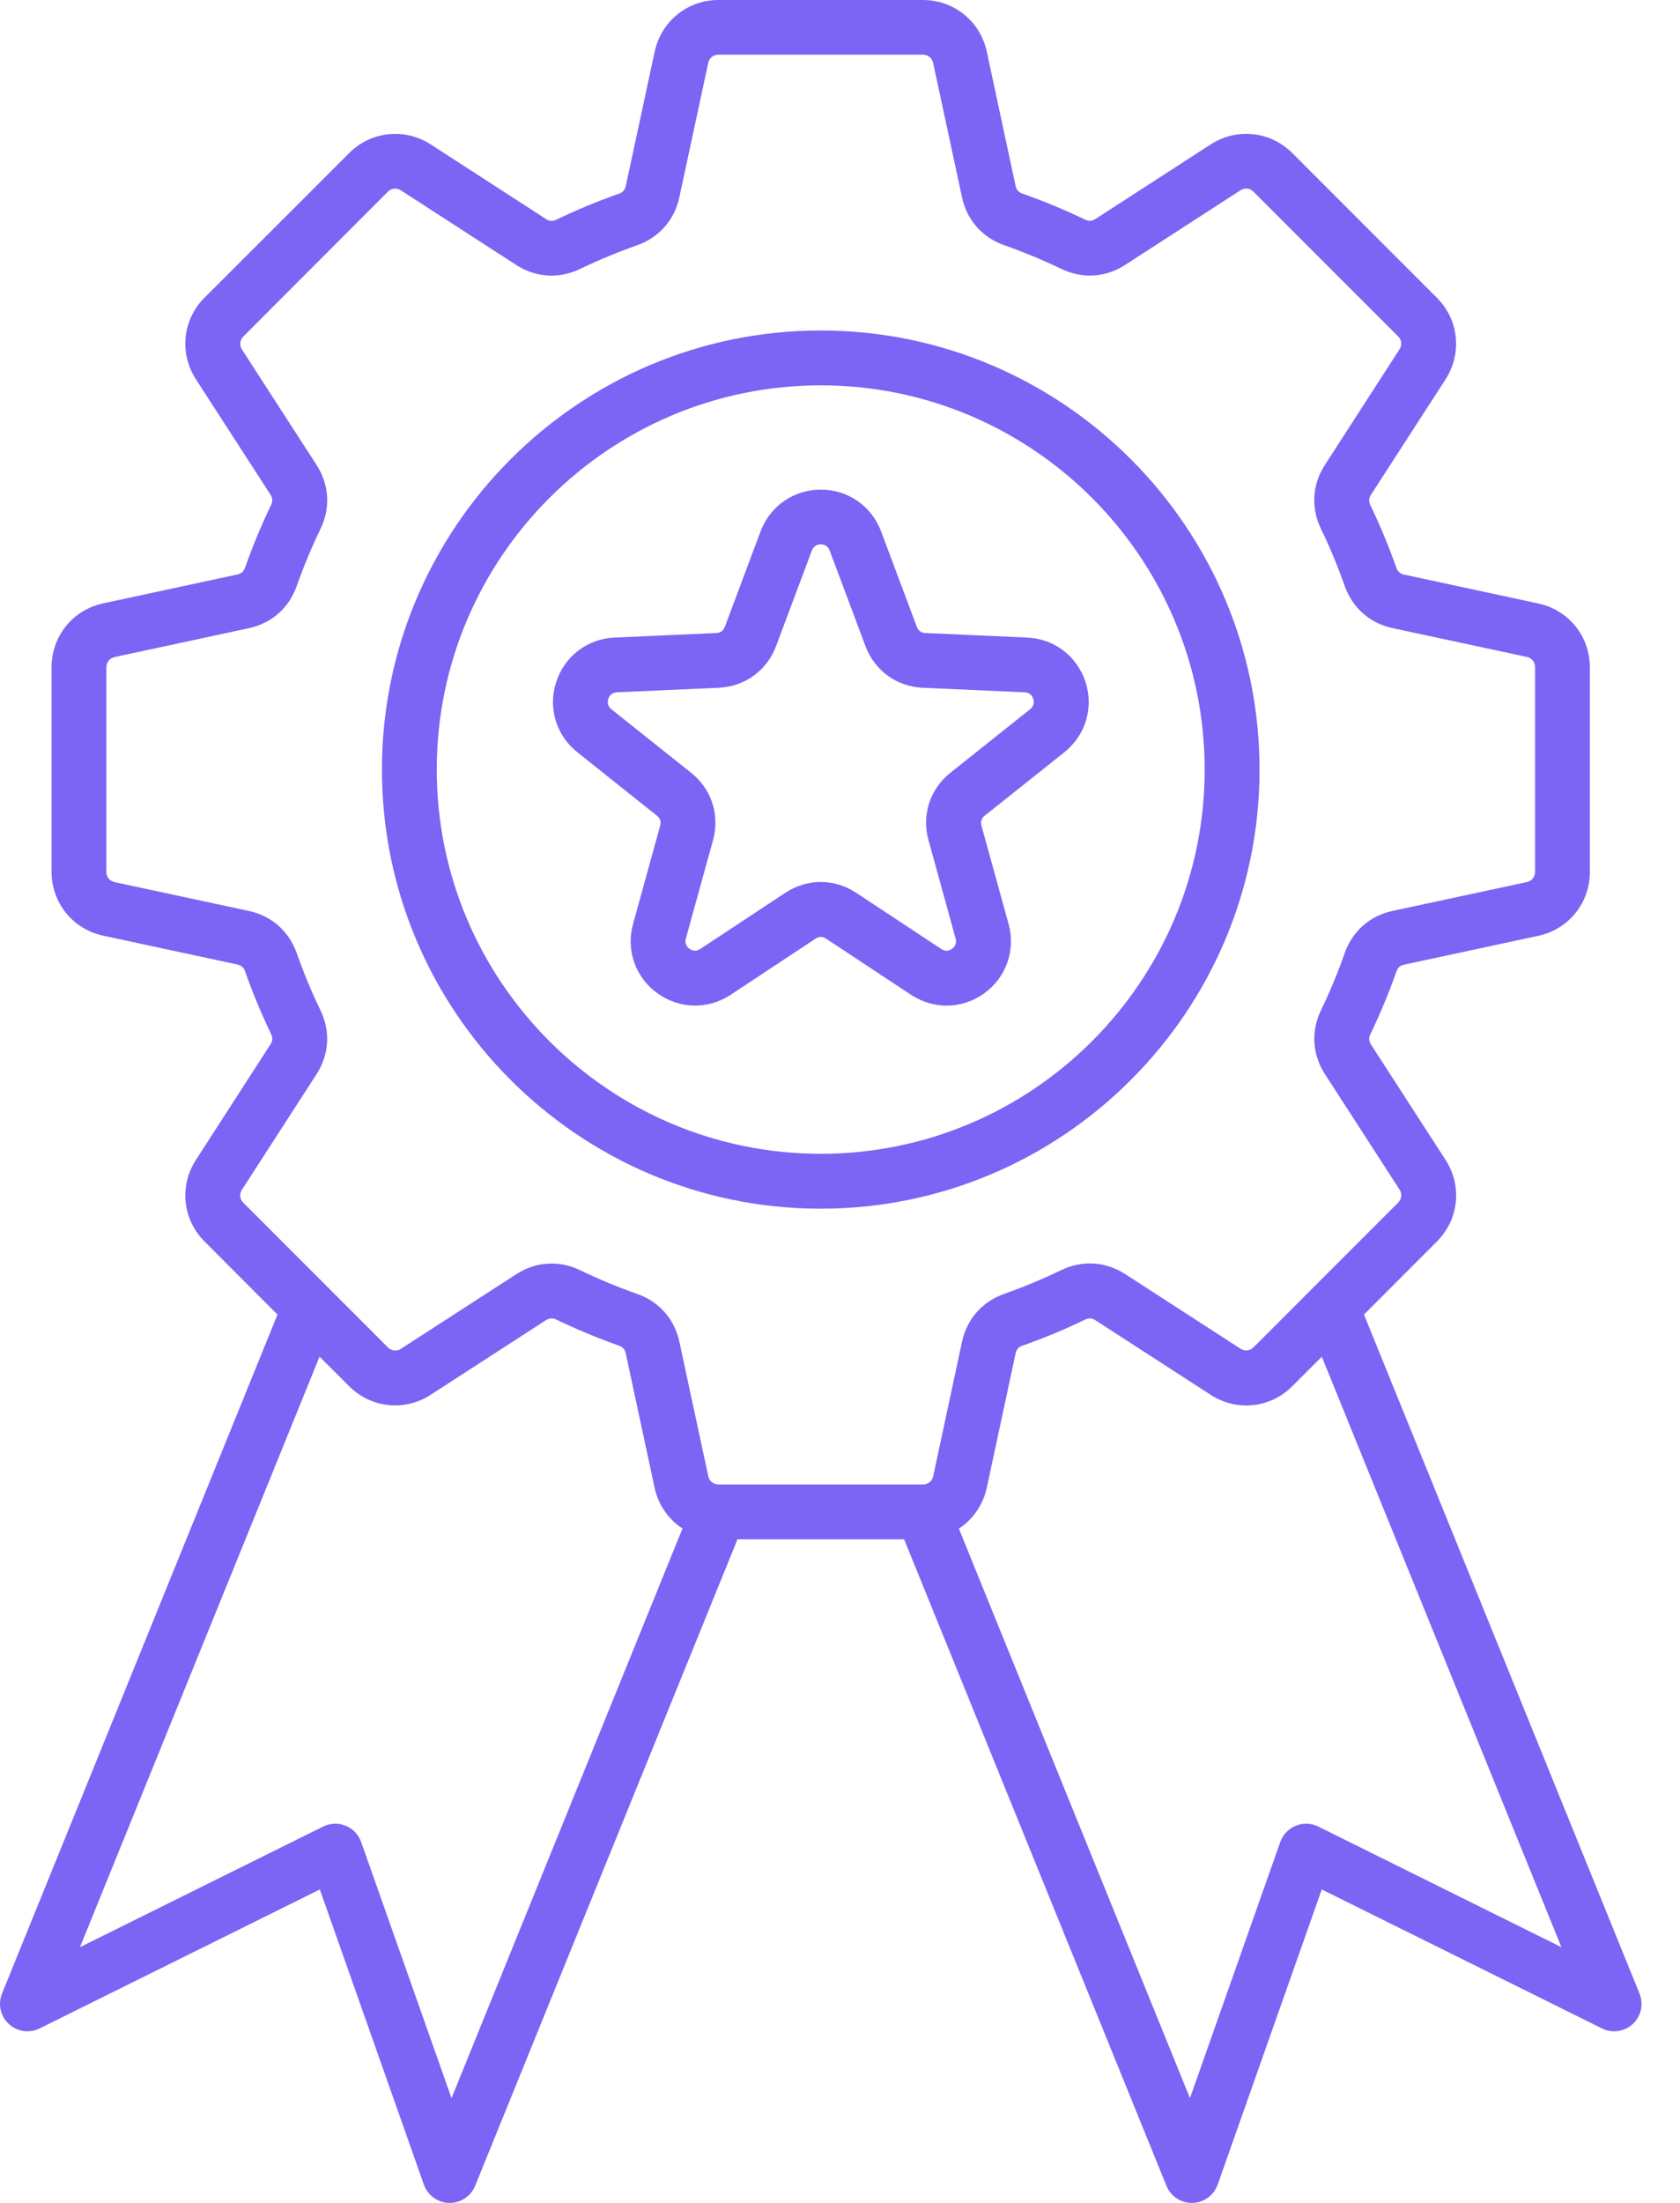 <svg xmlns="http://www.w3.org/2000/svg" width="29" height="38" viewBox="0 0 29 38" fill="none"><g clip-path="url(#clip0_4540_2486)"><path d="M14.168 20.85C18.344 20.85 21.742 17.452 21.742 13.276C21.742 9.099 18.344 5.701 14.168 5.701C9.991 5.701 6.593 9.099 6.593 13.276C6.593 17.451 9.991 20.85 14.168 20.85ZM14.168 6.647C17.822 6.647 20.795 9.62 20.795 13.275C20.795 16.93 17.822 19.903 14.168 19.903C10.513 19.903 7.539 16.93 7.539 13.275C7.539 9.621 10.513 6.647 14.168 6.647ZM9.965 12.975L11.34 14.071C11.396 14.115 11.415 14.175 11.396 14.242L10.928 15.938C10.803 16.389 10.967 16.858 11.346 17.132C11.724 17.407 12.22 17.418 12.611 17.161L14.079 16.191C14.138 16.152 14.2 16.151 14.259 16.191L15.727 17.161C15.915 17.284 16.128 17.347 16.34 17.347C16.569 17.347 16.796 17.275 16.992 17.133C17.37 16.859 17.534 16.39 17.41 15.939L16.942 14.243C16.923 14.175 16.942 14.116 16.997 14.071L18.373 12.976C18.739 12.684 18.882 12.208 18.738 11.764C18.593 11.319 18.198 11.018 17.731 10.998L15.973 10.92C15.902 10.917 15.852 10.88 15.827 10.814L15.209 9.166C15.045 8.729 14.637 8.446 14.169 8.446C13.702 8.446 13.294 8.729 13.129 9.166L12.512 10.814C12.487 10.88 12.436 10.917 12.365 10.92L10.608 10.998C10.141 11.018 9.746 11.32 9.601 11.764C9.456 12.207 9.599 12.683 9.965 12.975ZM10.5 12.055C10.523 11.986 10.576 11.945 10.649 11.942L12.406 11.864C12.858 11.843 13.238 11.568 13.397 11.144L14.014 9.497C14.04 9.428 14.094 9.39 14.168 9.39C14.241 9.39 14.296 9.428 14.322 9.497L14.939 11.144C15.097 11.567 15.477 11.843 15.929 11.864L17.687 11.942C17.76 11.945 17.813 11.985 17.836 12.055C17.858 12.126 17.839 12.189 17.782 12.234L16.406 13.33C16.052 13.613 15.907 14.058 16.028 14.494L16.496 16.19C16.516 16.261 16.494 16.323 16.434 16.367C16.375 16.41 16.309 16.412 16.248 16.37L14.78 15.401C14.402 15.152 13.933 15.152 13.556 15.401L12.088 16.37C12.026 16.411 11.96 16.409 11.901 16.367C11.842 16.323 11.82 16.261 11.839 16.19L12.308 14.494C12.428 14.058 12.283 13.612 11.929 13.33L10.553 12.234C10.497 12.189 10.478 12.125 10.5 12.055ZM28.301 34.389L23.545 22.676L24.803 21.417C25.182 21.038 25.244 20.458 24.953 20.008L23.666 18.018C23.628 17.959 23.625 17.902 23.655 17.84C23.825 17.488 23.976 17.124 24.105 16.758C24.127 16.692 24.17 16.654 24.238 16.64L26.553 16.143C27.078 16.03 27.444 15.577 27.444 15.04V11.513C27.444 10.976 27.078 10.523 26.553 10.41L24.237 9.912C24.169 9.897 24.127 9.86 24.104 9.795C23.975 9.428 23.824 9.064 23.654 8.712C23.624 8.649 23.628 8.593 23.665 8.535L24.952 6.545C25.243 6.094 25.182 5.514 24.802 5.135L22.308 2.641C21.929 2.262 21.349 2.201 20.899 2.491L18.909 3.778C18.85 3.816 18.794 3.819 18.731 3.789C18.38 3.62 18.015 3.468 17.649 3.34C17.583 3.317 17.546 3.274 17.531 3.207L17.034 0.891C16.921 0.367 16.468 0 15.931 0H12.404C11.867 0 11.414 0.367 11.301 0.891L10.803 3.207C10.789 3.275 10.751 3.318 10.686 3.341C10.319 3.469 9.955 3.621 9.603 3.79C9.54 3.82 9.484 3.817 9.426 3.779L7.436 2.492C6.985 2.201 6.405 2.263 6.026 2.642L3.532 5.133C3.152 5.512 3.091 6.092 3.382 6.543L4.669 8.533C4.706 8.591 4.71 8.648 4.68 8.71C4.51 9.062 4.359 9.426 4.23 9.793C4.207 9.858 4.165 9.896 4.097 9.91L1.781 10.408C1.257 10.52 0.89 10.974 0.89 11.511V15.037C0.89 15.574 1.257 16.028 1.781 16.14L4.098 16.638C4.166 16.653 4.208 16.69 4.231 16.755C4.359 17.122 4.511 17.486 4.68 17.838C4.71 17.901 4.707 17.957 4.669 18.015L3.382 20.008C3.091 20.459 3.152 21.038 3.532 21.417L4.79 22.676L0.035 34.389C-0.039 34.571 0.007 34.78 0.152 34.913C0.296 35.047 0.507 35.077 0.684 34.99L5.521 32.593L7.317 37.685C7.382 37.87 7.556 37.995 7.752 38H7.763C7.956 38 8.129 37.883 8.202 37.705L12.73 26.553H15.607L20.135 37.705C20.207 37.884 20.381 38 20.573 38H20.584C20.78 37.995 20.954 37.87 21.019 37.685L22.816 32.593L27.653 34.99C27.829 35.078 28.041 35.047 28.186 34.913C28.328 34.78 28.375 34.571 28.301 34.389ZM4.177 20.521L5.463 18.531C5.682 18.193 5.707 17.791 5.532 17.429C5.377 17.108 5.24 16.777 5.123 16.444C4.99 16.065 4.689 15.799 4.296 15.714L1.98 15.217C1.892 15.198 1.836 15.129 1.836 15.039V11.512C1.836 11.423 1.893 11.353 1.98 11.334L4.296 10.836C4.688 10.752 4.99 10.486 5.123 10.107C5.24 9.774 5.378 9.442 5.533 9.122C5.708 8.76 5.682 8.358 5.464 8.02L4.177 6.03C4.129 5.955 4.139 5.866 4.202 5.803L6.694 3.308C6.757 3.245 6.846 3.236 6.921 3.284L8.911 4.571C9.249 4.789 9.651 4.814 10.013 4.639C10.334 4.485 10.665 4.348 10.998 4.23C11.377 4.097 11.643 3.796 11.727 3.402L12.225 1.086C12.244 0.999 12.313 0.943 12.403 0.943H15.93C16.019 0.943 16.089 1 16.108 1.086L16.606 3.402C16.69 3.795 16.956 4.097 17.335 4.23C17.669 4.347 18 4.485 18.32 4.638C18.682 4.813 19.084 4.788 19.422 4.57L21.412 3.283C21.487 3.235 21.576 3.244 21.639 3.308L24.133 5.801C24.196 5.864 24.206 5.954 24.157 6.028L22.871 8.019C22.652 8.357 22.627 8.758 22.802 9.121C22.957 9.441 23.094 9.772 23.211 10.105C23.345 10.485 23.646 10.751 24.039 10.835L26.356 11.332C26.443 11.351 26.499 11.421 26.499 11.511V15.037C26.499 15.126 26.442 15.197 26.356 15.216L24.04 15.713C23.647 15.797 23.345 16.063 23.212 16.442C23.095 16.776 22.957 17.107 22.803 17.427C22.628 17.79 22.653 18.191 22.871 18.529L24.158 20.519C24.206 20.594 24.197 20.683 24.134 20.746L21.64 23.24C21.577 23.303 21.488 23.313 21.413 23.265L19.423 21.978C19.084 21.76 18.683 21.734 18.32 21.909C18.001 22.063 17.669 22.201 17.336 22.319C16.956 22.452 16.691 22.753 16.606 23.146L16.109 25.464C16.09 25.551 16.021 25.607 15.931 25.607H12.404C12.315 25.607 12.245 25.55 12.226 25.464L11.728 23.148C11.644 22.755 11.378 22.453 10.999 22.32C10.665 22.203 10.334 22.066 10.014 21.911C9.854 21.834 9.687 21.796 9.521 21.796C9.31 21.796 9.101 21.857 8.912 21.98L6.922 23.266C6.847 23.314 6.758 23.305 6.695 23.242L4.201 20.748C4.138 20.685 4.128 20.596 4.177 20.521ZM7.794 36.193L6.234 31.774C6.189 31.647 6.092 31.544 5.966 31.494C5.841 31.442 5.7 31.448 5.578 31.508L1.38 33.589L5.516 23.402L6.025 23.91C6.404 24.29 6.984 24.351 7.434 24.06L9.424 22.773C9.483 22.736 9.54 22.733 9.602 22.762C9.954 22.932 10.319 23.083 10.684 23.212C10.75 23.235 10.788 23.277 10.802 23.345L11.299 25.661C11.364 25.961 11.541 26.21 11.781 26.367L7.794 36.193ZM22.756 31.508C22.635 31.448 22.494 31.442 22.368 31.494C22.243 31.545 22.145 31.647 22.1 31.774L20.541 36.193L16.552 26.369C16.792 26.211 16.969 25.963 17.034 25.662L17.531 23.346C17.546 23.278 17.583 23.235 17.649 23.213C18.016 23.084 18.38 22.933 18.731 22.763C18.794 22.733 18.85 22.736 18.909 22.774L20.899 24.061C21.35 24.353 21.929 24.291 22.308 23.911L22.817 23.403L26.953 33.589L22.756 31.508Z" fill="#7C64F4"></path></g><defs><clipPath id="clip0_4540_2486"><rect width="28.335" height="38" fill="white"></rect></clipPath></defs></svg>